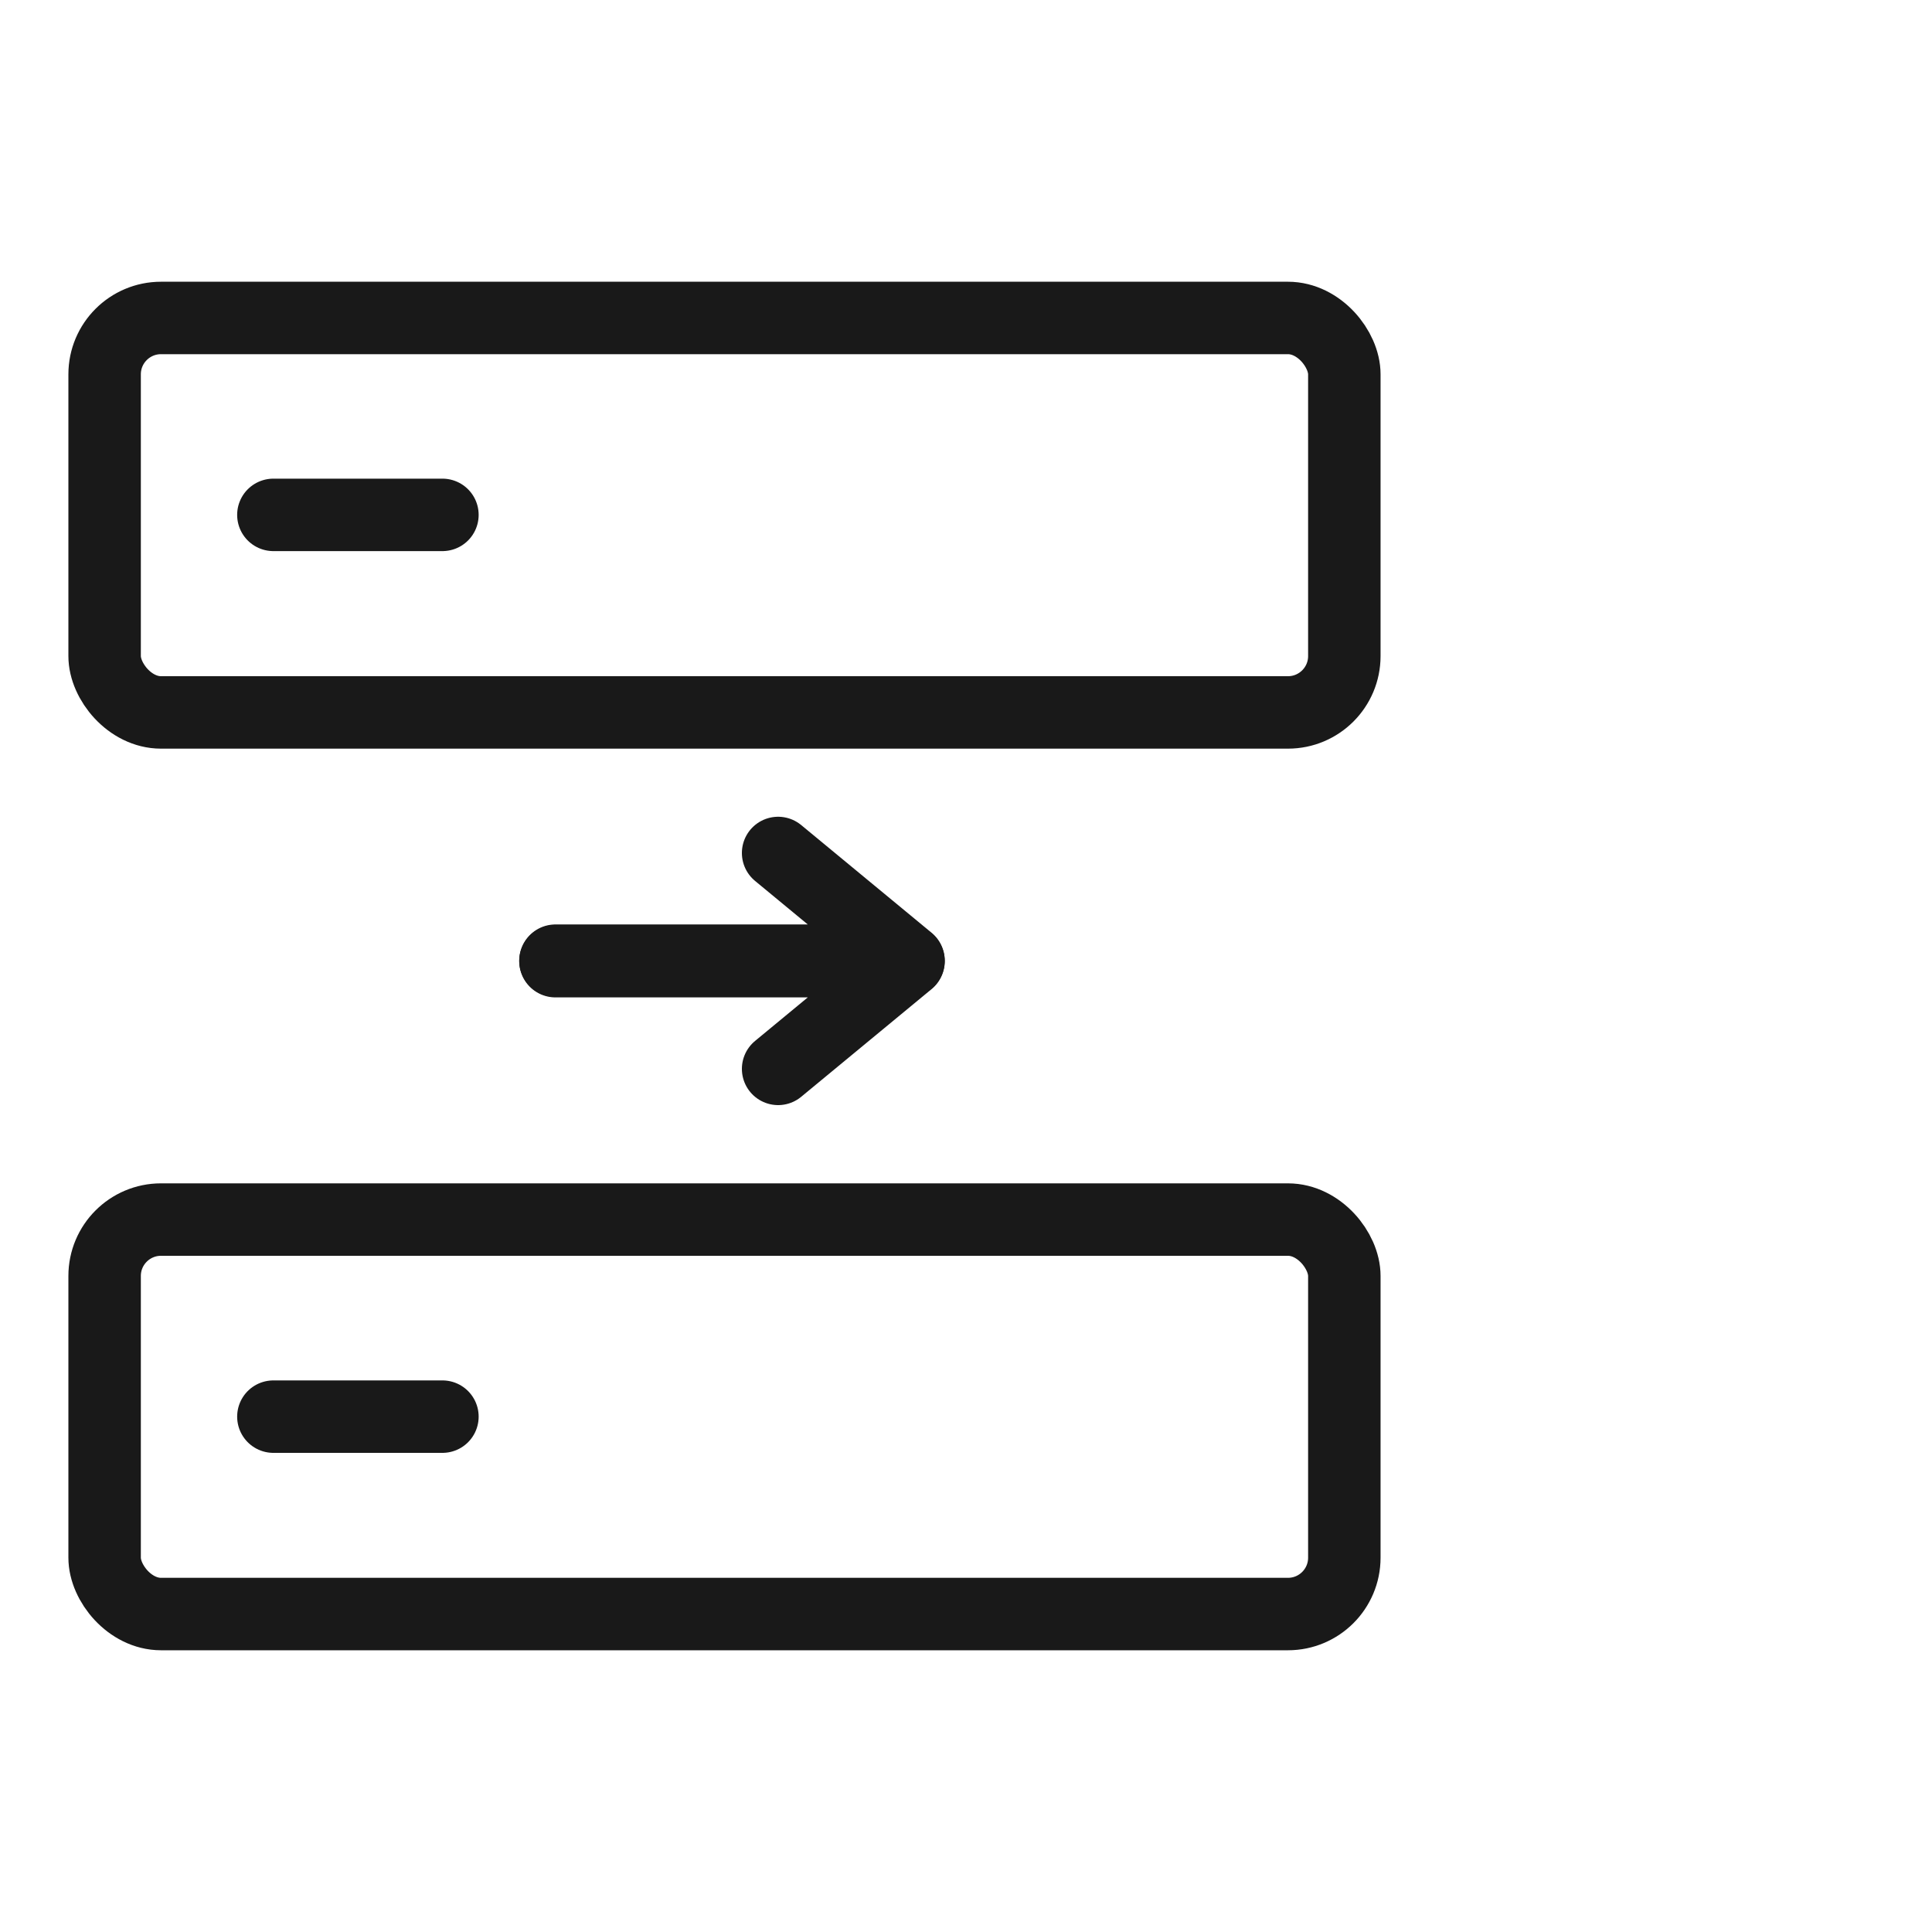 <svg width="40" height="40" viewBox="0 0 40 40" fill="none" xmlns="http://www.w3.org/2000/svg" xmlns:xlink="http://www.w3.org/1999/xlink">
	<desc>
			Created with Pixso.
	</desc>
	<defs/>
	<g opacity="0">
		<rect id="矩形 40" width="40" height="40" fill="#C4C4C4" fill-opacity="1"/>
	</g>
	<g opacity="0">
		<path id="path1" d="M1 19.98C1 17.8 0.99 15.61 1 13.42C0.99 12.36 1.12 11.31 1.39 10.28C1.96 8.11 3.37 6.82 5.54 6.32C6.63 6.09 7.74 5.98 8.85 6C13.05 6 17.24 6 21.43 6C22.5 5.99 23.55 6.11 24.58 6.36C26.82 6.9 28.16 8.32 28.67 10.55C28.9 11.6 29.01 12.67 29 13.75C29 17.99 29 22.23 29 26.47C29 27.52 28.88 28.56 28.63 29.59C28.09 31.82 26.66 33.15 24.44 33.67C23.35 33.9 22.24 34.01 21.13 33.99C16.95 33.99 12.78 33.99 8.6 33.99C7.53 34 6.47 33.88 5.43 33.64C3.18 33.09 1.84 31.67 1.33 29.43C1.07 28.29 1 27.15 1 26C1 24 1 21.99 1 19.98Z" fill="#FFFFFF" fill-opacity="1" fill-rule="nonzero"/>
		<path id="path1" d="M1 13.42C0.99 12.36 1.12 11.31 1.39 10.28C1.96 8.11 3.37 6.82 5.54 6.32C6.63 6.09 7.74 5.98 8.85 6C13.05 6 17.24 6 21.43 6C22.5 5.99 23.55 6.11 24.58 6.36C26.82 6.9 28.16 8.32 28.67 10.55C28.9 11.6 29.01 12.67 29 13.75C29 17.99 29 22.23 29 26.47C29 27.52 28.88 28.56 28.63 29.59C28.09 31.82 26.66 33.15 24.44 33.67C23.35 33.9 22.24 34.01 21.13 33.99C16.95 33.99 12.78 33.99 8.6 33.99C7.53 34 6.47 33.88 5.43 33.64C3.18 33.09 1.84 31.67 1.33 29.43C1.07 28.29 1 27.15 1 26C1 24 1 21.99 1 19.98C1 17.8 0.99 15.61 1 13.42Z" stroke="#FFFFFF" stroke-opacity="0" stroke-width="1.75"/>
	</g>
	<rect id="矩形 46" x="2.166" y="6.583" rx="1.167" width="25.667" height="8.167" fill="#C4C4C4" fill-opacity="0"/>
	<rect id="矩形 46" x="2.166" y="6.583" rx="1.167" width="25.667" height="8.167" stroke="#191919" stroke-opacity="1" stroke-width="1.5" stroke-linejoin="round"/>
	<path id="路径 16" d="M11.51 20.62L11.5 20.64C11.08 20.64 10.75 20.31 10.75 19.89C10.75 19.47 11.08 19.14 11.5 19.14L11.51 19.16L11.51 19.88L15.43 17.99C15.31 17.73 15.34 17.42 15.53 17.18C15.8 16.86 16.26 16.82 16.59 17.08L16.59 17.11L16.13 17.67L18.81 19.89L11.51 19.89L11.51 20.62Z" fill="#D8D8D8" fill-opacity="0" fill-rule="evenodd"/>
	<path id="路径 16" d="M11.5 19.89L18.81 19.89L16.11 17.66" stroke="#191919" stroke-opacity="1" stroke-width="1.5" stroke-linejoin="round" stroke-linecap="round"/>
	<path id="路径 16" d="M11.51 19.17L11.5 19.15C11.08 19.15 10.75 19.48 10.75 19.9C10.75 20.32 11.08 20.65 11.5 20.65L11.51 20.63L11.51 19.91L15.43 21.8C15.31 22.06 15.34 22.37 15.53 22.61C15.8 22.93 16.26 22.97 16.59 22.71L16.59 22.68L16.13 22.12L18.81 19.9L11.51 19.9L11.51 19.17Z" fill="#D8D8D8" fill-opacity="0" fill-rule="evenodd"/>
	<path id="路径 16" d="M11.5 19.9L18.81 19.9L16.11 22.13" stroke="#191919" stroke-opacity="1" stroke-width="1.5" stroke-linejoin="round" stroke-linecap="round"/>
	<rect id="矩形 47" x="2.166" y="25.25" rx="1.167" width="25.667" height="8.167" fill="#C4C4C4" fill-opacity="0"/>
	<rect id="矩形 47" x="2.166" y="25.25" rx="1.167" width="25.667" height="8.167" stroke="#191919" stroke-opacity="1" stroke-width="1.5" stroke-linejoin="round"/>
	<path id="路径 12" d="M5.68 11.39L5.66 11.41C5.24 11.41 4.91 11.08 4.91 10.66C4.91 10.24 5.24 9.91 5.66 9.91L5.68 9.93L5.68 11.39ZM9.14 9.93L9.16 9.91C9.58 9.91 9.91 10.24 9.91 10.66C9.91 11.08 9.58 11.41 9.16 11.41L9.14 11.39L9.14 9.93Z" fill="#D8D8D8" fill-opacity="0" fill-rule="nonzero"/>
	<path id="路径 12" d="M5.66 10.66L9.16 10.66" stroke="#191919" stroke-opacity="1" stroke-width="1.5" stroke-linejoin="round" stroke-linecap="round"/>
	<path id="路径 12" d="M5.68 30.06L5.66 30.08C5.24 30.08 4.91 29.75 4.91 29.33C4.91 28.91 5.24 28.58 5.66 28.58L5.68 28.6L5.68 30.06ZM9.14 28.6L9.16 28.58C9.58 28.58 9.91 28.91 9.91 29.33C9.91 29.75 9.58 30.08 9.16 30.08L9.14 30.06L9.14 28.6Z" fill="#D8D8D8" fill-opacity="0" fill-rule="nonzero"/>
	<path id="路径 12" d="M5.66 29.33L9.16 29.33" stroke="#191919" stroke-opacity="1" stroke-width="1.5" stroke-linejoin="round" stroke-linecap="round"/>
</svg>
